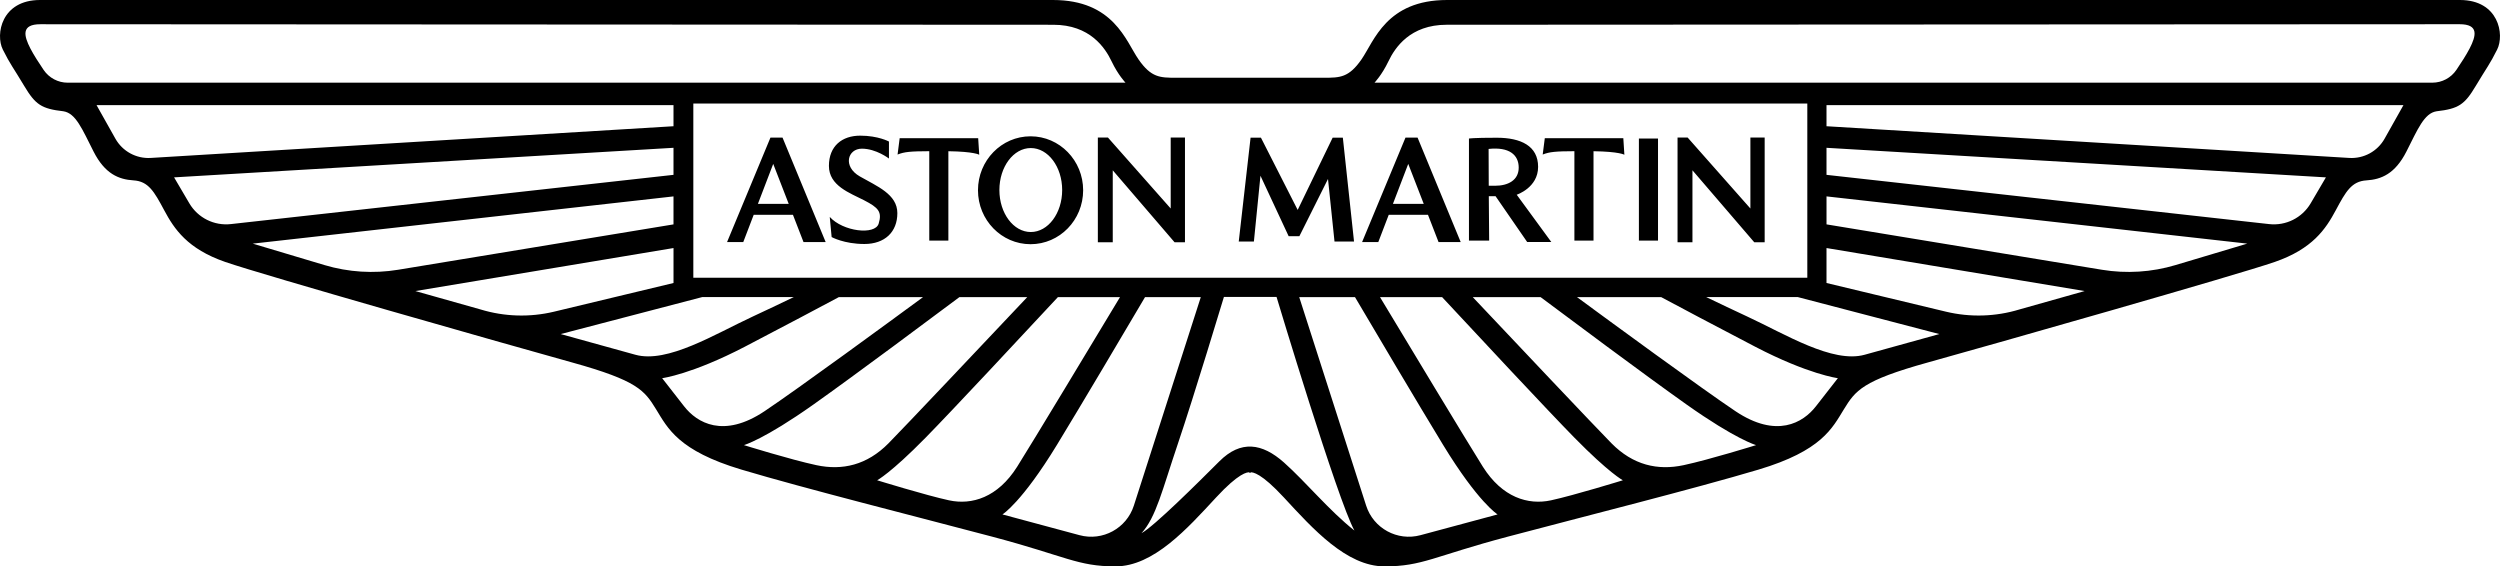 <?xml version="1.0" encoding="UTF-8"?>
<svg id="Layer_1" xmlns="http://www.w3.org/2000/svg" version="1.1" viewBox="0 0 1943.99 440.41">
  <!-- Generator: Adobe Illustrator 30.0.0, SVG Export Plug-In . SVG Version: 2.1.1 Build 123)  -->
  <path d="M1912.86,0h-787.64c-47.24,0-56.69,32.01-66.53,46.19-9.84,14.17-16.72,14.26-29.14,14.26h-115.1c-12.41,0-19.3-.09-29.14-14.26S866.02,0,818.78,0H31.14C1.1,0-3.69,26.77,2.19,38.53s7.94,13.71,16.65,28.3c8.71,14.58,13.39,17.74,30.47,19.7,9.67,1.5,14.63,13.97,23.45,31.32s19.52,21.69,31.09,22.41c11.57.72,16.05,8.68,23.86,23.28,7.81,14.6,18.08,29.99,47.43,40.15,29.36,10.16,219.04,64.08,269.85,78.19s56.17,21.73,65.2,36.41c9.03,14.68,17.22,32.18,66.33,46.86,49.11,14.68,137.15,36.83,194.87,52.12s66.4,23.14,96.01,23.14,55.93-29.48,78.24-53.59c17.51-18.92,24.26-19.94,26.35-19.5,2.09-.44,8.84.58,26.35,19.5,22.32,24.11,48.63,53.59,78.24,53.59s38.29-7.85,96.01-23.14,145.75-37.45,194.87-52.12c49.11-14.68,57.3-32.18,66.33-46.86,9.03-14.68,14.4-22.3,65.2-36.41,50.81-14.11,240.49-68.03,269.85-78.19,29.36-10.16,39.62-25.55,47.43-40.15,7.81-14.6,12.29-22.56,23.86-23.28,11.57-.72,22.27-5.06,31.09-22.41s13.78-29.82,23.45-31.32c17.09-1.96,21.77-5.11,30.47-19.7,8.71-14.58,10.77-16.54,16.65-28.3,5.9-11.76,1.11-38.53-28.93-38.53ZM1405.36,80.49v135.48h-866.23V80.49h866.23ZM52.63,64.3c-7.5,0-14.49-3.72-18.7-9.92-3.59-5.28-7.73-11.68-10.27-16.61-5.24-10.14-7.27-18.93,7.77-18.93,0,0,759.18.42,787.64.42s40.25,17.85,45.31,28.46c5.05,10.61,10.81,16.58,10.81,16.58H52.63ZM117.21,122.81c-11.27.68-21.93-5.13-27.47-14.97l-14.67-26.1h448.64v16.42l-406.5,24.65ZM147.23,158.1l-11.86-20.18,388.34-22.99v21.03l-344.08,38.28c-13.04,1.51-25.75-4.82-32.4-16.14ZM252.32,206.12l-55.79-16.67,327.18-36.73v21.76l-214.13,35.28c-19.11,3.15-38.7,1.9-57.26-3.64ZM373.73,240.64l-50.73-14.31,200.72-33.45v27.18l-92.9,22.3c-18.85,4.52-38.56,3.92-57.09-1.72ZM494.03,275.84c-24.94-6.96-58.04-16.07-58.04-16.07l110.02-28.75h71.22c-10.52,5.06-21.79,10.43-31.82,15.08-29.5,13.68-66.44,36.7-91.38,29.74ZM531.92,315.9c-10.07-12.95-17.03-21.83-17.03-21.83,0,0,22.78-2.88,64.28-24.46,30.73-15.99,59.99-31.57,73.12-38.58h65.47c-24.41,17.95-96.88,71.07-123.24,88.71-31.9,21.34-52.52,9.11-62.6-3.84ZM634.82,361.71c-20.15-4.32-56.36-15.59-56.36-15.59,0,0,15.59-4.32,54.2-31.66,32.38-22.93,94.25-69.11,113.39-83.43h52.75c-30.14,31.94-95.06,100.67-107.86,113.65-16.79,17.03-35.98,21.34-56.12,17.03ZM737.95,389.05c-17.75-3.84-55.88-15.59-55.88-15.59,0,0,10.55-5.52,37.65-33.1,20.64-21,77.12-81.6,102.91-109.33h48.29c-19.79,32.87-68.04,112.94-79.97,131.88-15.11,23.98-35.26,29.98-53,26.14ZM839.48,416.16l-59.98-16.14s15.06-9.28,42.4-54.13c19.26-31.59,53.23-89.02,68.47-114.85h43.37l-52.06,162.13c-5.68,17.7-24.26,27.82-42.2,22.99ZM998.44,359.66c-17.01-15.14-33.64-17.57-50.27-.93-16.63,16.63-50.83,50.64-60.55,55.88,11.4-12.52,16.07-33.45,28.4-69.89s35.69-113.81,35.69-113.81h40.93s47.47,158.1,60.55,181.64c-19.62-15.51-37.75-37.75-54.75-52.89ZM1104.52,416.16c-17.95,4.83-36.53-5.29-42.21-22.98l-52.04-162.14h43.37c15.24,25.83,49.22,83.26,68.47,114.85,27.34,44.85,42.4,54.13,42.4,54.13l-59.99,16.14ZM1206.05,389.05c-17.75,3.84-37.89-2.16-53-26.14-11.93-18.94-60.18-99.01-79.97-131.88h48.29c25.79,27.73,82.27,88.33,102.91,109.33,27.1,27.58,37.65,33.1,37.65,33.1,0,0-38.13,11.75-55.88,15.59ZM1309.18,361.71c-20.15,4.32-39.33,0-56.12-17.03-12.8-12.98-77.72-81.71-107.86-113.65h52.75c19.14,14.32,81.01,60.5,113.39,83.43,38.61,27.34,54.2,31.66,54.2,31.66,0,0-36.21,11.27-56.36,15.59ZM1412.08,315.9c-10.07,12.95-30.7,25.18-62.6,3.84-26.35-17.64-98.83-70.76-123.24-88.71h65.47c13.12,7.01,42.39,22.6,73.12,38.58,41.49,21.59,64.28,24.46,64.28,24.46,0,0-6.96,8.88-17.03,21.83ZM1449.97,275.84c-24.94,6.96-61.88-16.07-91.38-29.74-10.03-4.65-21.3-10.02-31.82-15.08h71.22l110.02,28.75s-33.1,9.12-58.04,16.07ZM1570.27,240.64c-18.54,5.65-38.24,6.24-57.09,1.72l-92.9-22.3v-27.18l200.72,33.45-50.73,14.31ZM1691.68,206.12c-18.56,5.55-38.15,6.79-57.26,3.64l-214.13-35.29v-21.76l327.18,36.73-55.79,16.68ZM1796.77,158.1c-6.65,11.32-19.36,17.65-32.41,16.14l-344.08-38.28v-21.03l388.34,22.99-11.85,20.18ZM1854.25,107.84c-5.53,9.84-16.2,15.65-27.47,14.97l-406.5-24.65v-16.42h448.64l-14.67,26.1ZM1920.34,37.76c-2.55,4.93-6.69,11.33-10.27,16.61-4.21,6.2-11.2,9.92-18.7,9.92h-822.56s5.75-5.97,10.81-16.58c5.05-10.61,16.84-28.46,45.31-28.46s787.64-.42,787.64-.42c15.04,0,13.01,8.79,7.77,18.93ZM1157.69,152.57h5.26l24.57,35.6h18.76l-26.89-36.76s16.64-5.42,16.64-21.67-13.35-22.64-32.12-22.64-21.65.64-21.65.64v79.37h15.71s-.15-15.98-.28-34.54ZM1157.53,115.81c16.06-1.74,23.41,4.64,23.41,14.51s-8.32,14.12-18.38,14.12h-4.92c-.06-10.01-.11-20.21-.11-28.63ZM972.8,367.68s-.23-.23-.8-.35c-.57.12-.8.35-.8.35h1.6ZM1316.04,132.42l48.09,55.99h8.07v-81.46h-11.1v55.18l-48.8-55.18h-7.85v81.46h11.59v-55.99h0ZM1224.25,187.11h14.86v-69.52c20.2.28,24,2.75,24,2.75l-.82-12.9h-61.06l-1.63,12.73c5.35-2.14,10.17-2.53,24.65-2.6v69.54ZM1289.26,107.74h-14.86v79.37h14.86v-79.37ZM1079.88,167.03h30.51l8.22,21.2h17.23l-33.55-81.25h-9.38l-33.75,81.25h12.6l8.12-21.2ZM1095.04,127.44l12.06,31.1h-23.97l11.91-31.1ZM671.99,155.77c11.1,5.71,14.04,8.98,11.26,18.12-2.78,9.14-27.75,6.2-38.04-5.22l1.47,15.67s9.63,5.39,25.47,5.39,25.63-9.31,25.63-24-15.84-20.9-29.22-28.57c-13.39-7.67-9.47-21.55,1.63-21.55s21.06,7.67,21.06,7.67v-13.22s-8.33-4.57-22.36-4.57-24.32,8-24.32,23.51c-.01,15.5,16.32,21.05,27.42,26.77ZM586.08,167.03h30.51l8.22,21.2h17.23l-33.55-81.25h-9.38l-33.75,81.25h12.6l8.12-21.2ZM601.25,127.44l12.06,31.1h-23.97l11.91-31.1ZM722.59,187.11h14.86v-69.52c20.2.28,24,2.75,24,2.75l-.82-12.9h-61.05l-1.63,12.73c5.35-2.14,10.17-2.53,24.65-2.6v69.54h-.01ZM980.13,136.65l21.91,47h8.36l22.25-44.49,5.06,48.67h15.18l-8.7-80.79h-7.92l-27.2,56.2-28.58-56.2h-8.05l-9.2,80.79h11.78l5.11-51.18ZM801.36,189.89c22.59,0,40.89-18.78,40.89-41.95s-18.31-41.95-40.89-41.95-40.89,18.78-40.89,41.95,18.31,41.95,40.89,41.95ZM801.53,115.12c13.48,0,24.41,14.62,24.41,32.65s-10.93,32.65-24.41,32.65-24.41-14.62-24.41-32.65,10.93-32.65,24.41-32.65ZM865.27,132.42l48.09,55.99h8.07v-81.46h-11.1v55.18l-48.8-55.18h-7.85v81.46h11.59v-55.99h0Z"/>
</svg>